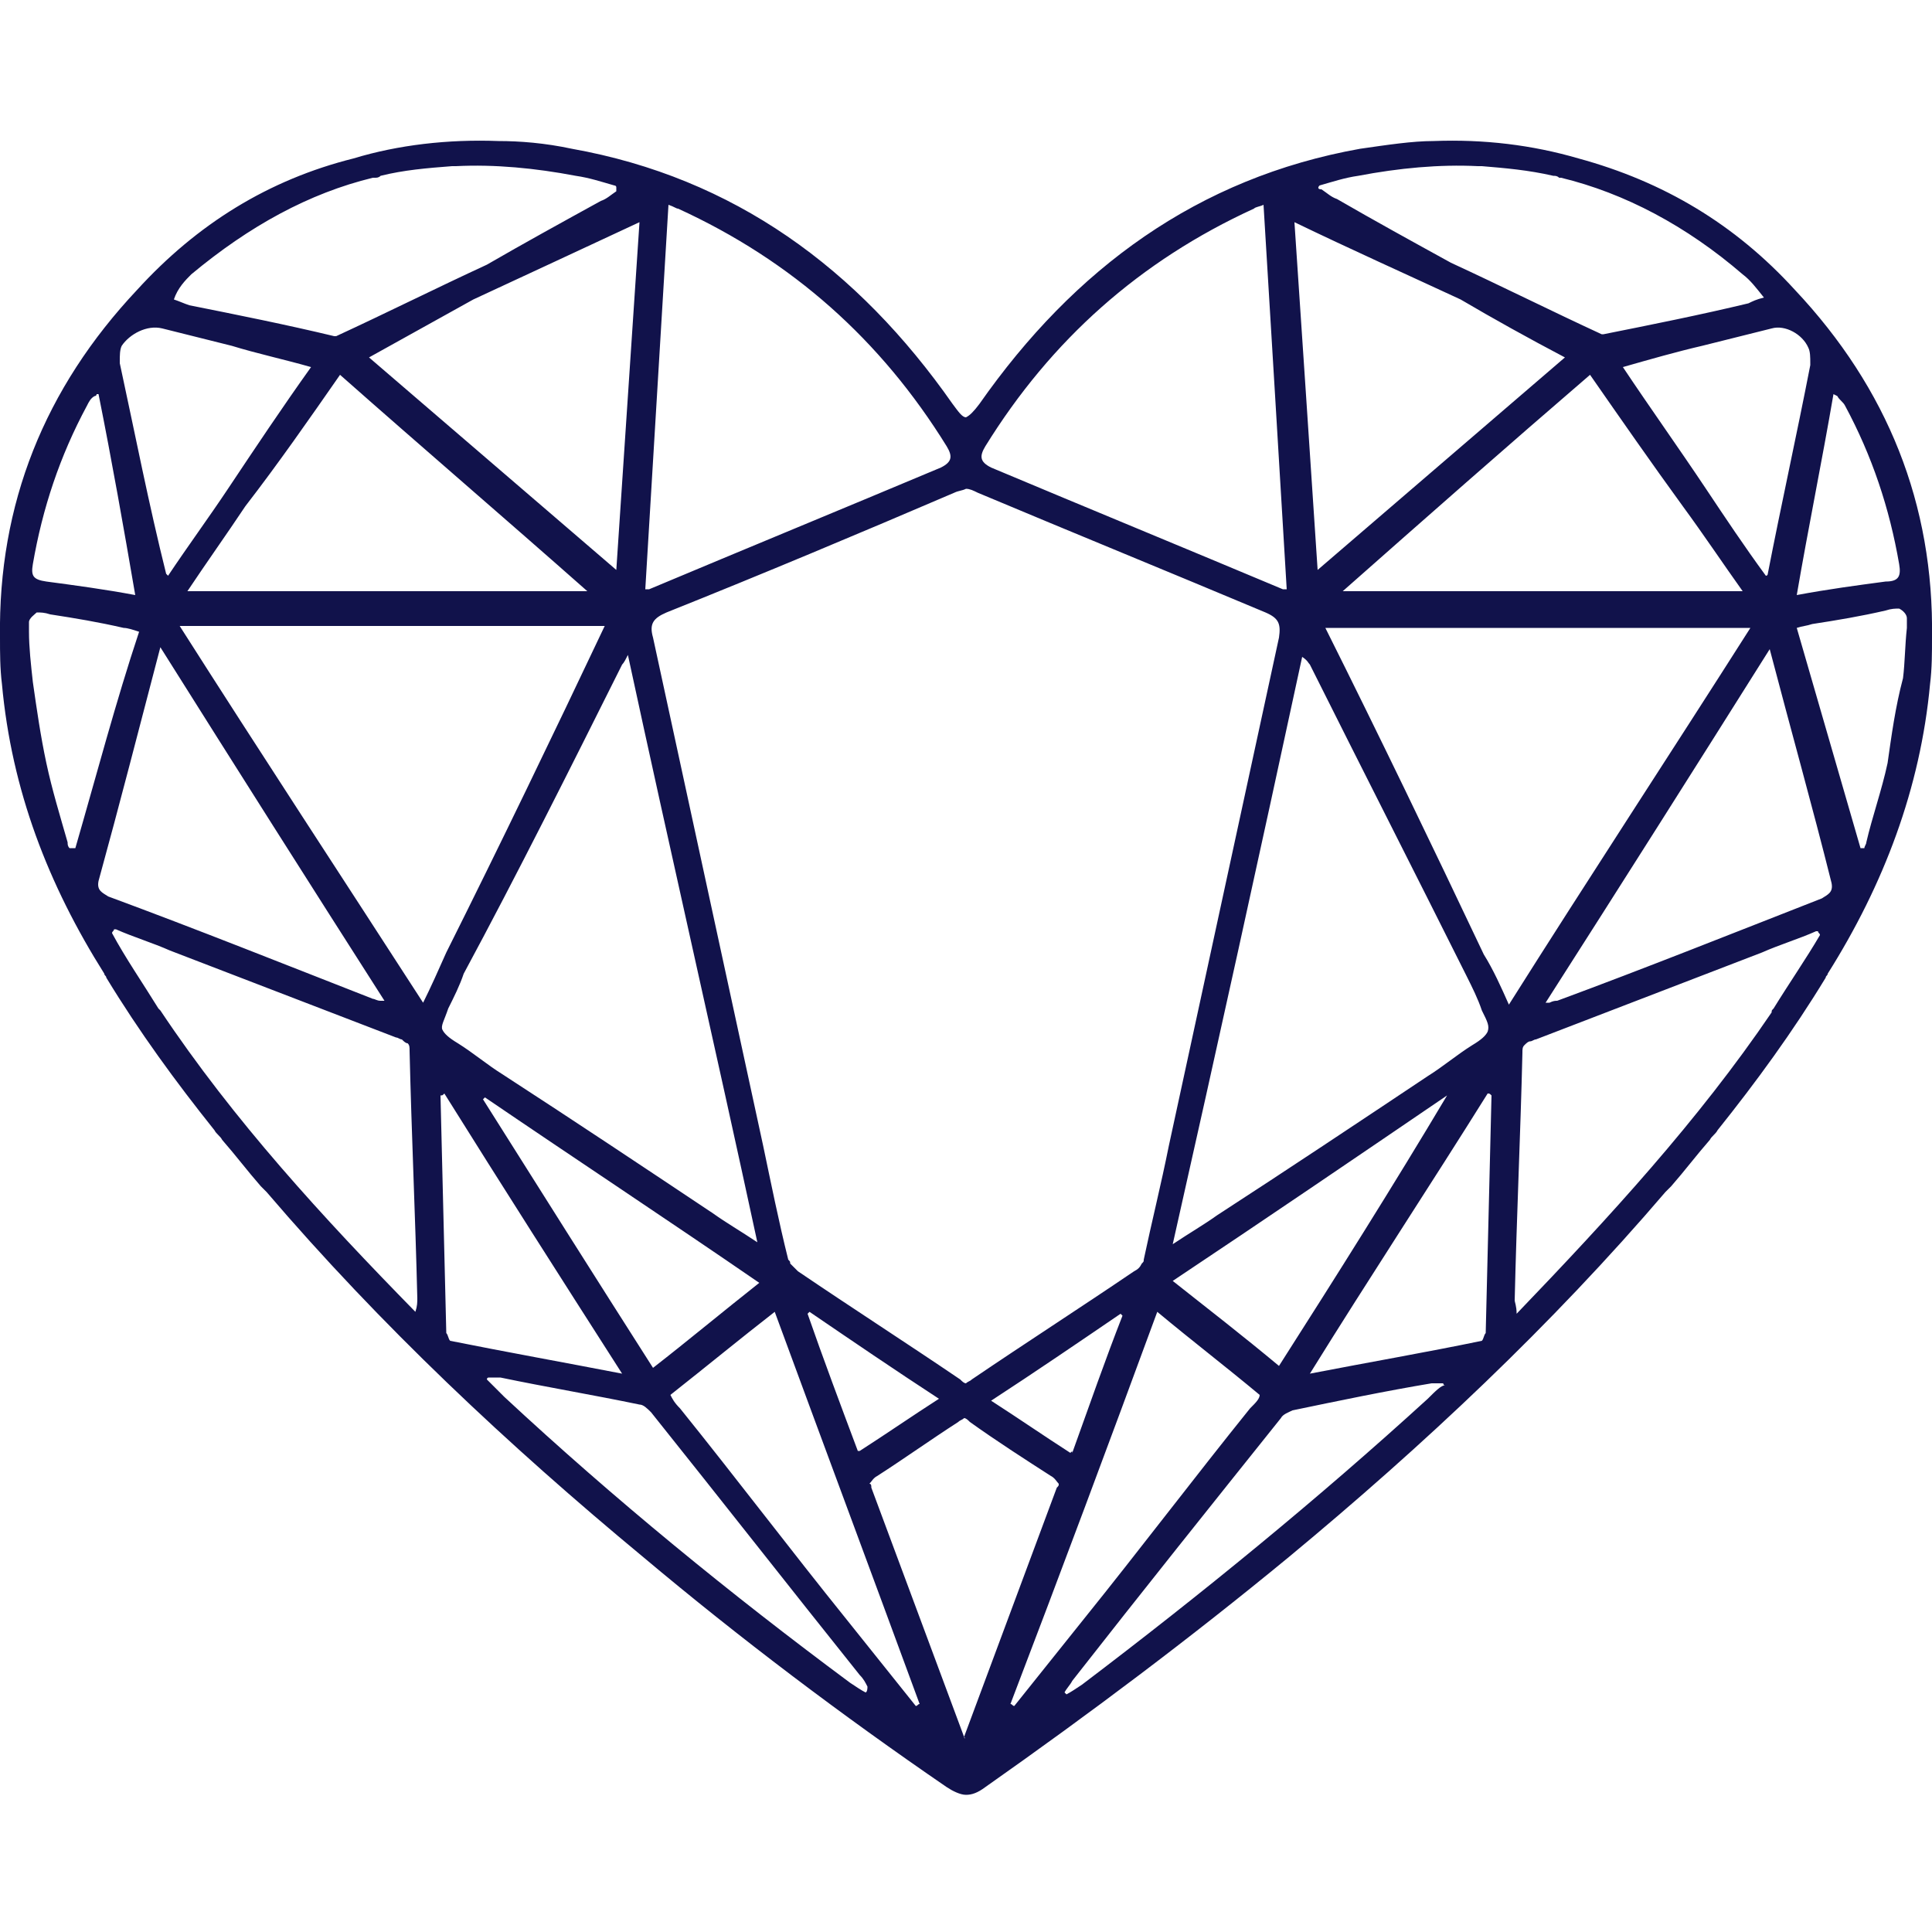 <?xml version="1.0" encoding="utf-8"?>
<!-- Generator: Adobe Illustrator 27.9.4, SVG Export Plug-In . SVG Version: 9.03 Build 54784)  -->
<svg version="1.1" id="レイヤー_1" xmlns="http://www.w3.org/2000/svg" xmlns:xlink="http://www.w3.org/1999/xlink" x="0px"
	 y="0px" viewBox="0 0 100 100" style="enable-background:new 0 0 100 100;" xml:space="preserve">
<style type="text/css">
	.st0{fill:#11124B;}
</style>
<path class="st0" d="M100,33c0.1-6.9-2.3-12.9-7.1-18c-3.1-3.4-6.8-5.6-11.2-6.8c-2.4-0.7-4.9-1-7.5-0.9c-1.1,0-2.4,0.2-3.8,0.4
	C62,9.2,55.6,13.9,50.7,20.9c-0.3,0.4-0.5,0.6-0.7,0.7c-0.2,0-0.4-0.3-0.7-0.7C44.4,13.9,38,9.2,29.6,7.7c-1.4-0.3-2.7-0.4-3.8-0.4
	c-2.6-0.1-5.2,0.2-7.5,0.9c-4.4,1.1-8.1,3.4-11.2,6.8C2.3,20.1-0.1,26.1,0,33c0,0.8,0,1.6,0.1,2.4c0.5,5.5,2.4,10.4,5.3,15
	c0,0.1,0.1,0.1,0.1,0.2c1.7,2.8,3.6,5.4,5.6,7.9l0,0c0.1,0.2,0.3,0.3,0.4,0.5c0.7,0.8,1.3,1.6,2,2.4c0.1,0.1,0.2,0.2,0.3,0.3
	c5.9,6.9,12.5,13.1,19.5,18.9c5,4.2,10.3,8.2,15.7,11.9c0.3,0.2,0.7,0.4,1,0.4s0.6-0.1,1-0.4c5.4-3.8,10.6-7.7,15.7-11.9
	c7-5.8,13.6-12,19.5-18.9c0.1-0.1,0.2-0.2,0.3-0.3c0.7-0.8,1.3-1.6,2-2.4c0.1-0.2,0.3-0.3,0.4-0.5l0,0c2-2.5,3.9-5.1,5.6-7.9
	c0-0.1,0.1-0.1,0.1-0.2c2.9-4.6,4.8-9.6,5.3-15C100,34.6,100,33.8,100,33z M91.8,52.2C91.8,52.2,91.8,52.3,91.8,52.2
	c-0.1,0.1-0.1,0.1-0.1,0.2C87.9,58,83.3,63,78.5,68l0,0c0-0.4-0.1-0.6-0.1-0.7c0.1-4.3,0.3-8.6,0.4-12.8c0-0.2,0-0.3,0.1-0.4
	c0.1-0.1,0.2-0.2,0.3-0.2c0.1,0,0.2-0.1,0.3-0.1c3.9-1.5,7.8-3,11.7-4.5c0.9-0.4,1.9-0.7,2.8-1.1h0.1c0,0.1,0.1,0.1,0.1,0.2
	C93.5,49.6,92.6,50.9,91.8,52.2z M8.3,52.3l-0.1-0.1c-0.8-1.3-1.7-2.6-2.4-3.9c0-0.1,0.1-0.1,0.1-0.2H6c0.9,0.4,1.9,0.7,2.8,1.1
	c3.9,1.5,7.8,3,11.7,4.5c0.1,0,0.2,0.1,0.3,0.1c0.1,0.1,0.2,0.2,0.3,0.2c0.1,0.1,0.1,0.2,0.1,0.4c0.1,4.3,0.3,8.6,0.4,12.8
	c0,0.2,0,0.4-0.1,0.7l0,0C16.7,63,12.1,58,8.3,52.3L8.3,52.3z M9.9,14.2c3-2.5,6.1-4.2,9.4-5c0,0,0,0,0.1,0s0.2,0,0.3-0.1
	c1.2-0.3,2.4-0.4,3.7-0.5h0.1c0,0,0,0,0.1,0c2-0.1,4.1,0.1,6.2,0.5c0.7,0.1,1.3,0.3,2,0.5c0,0,0.1,0,0.1,0.1s0,0.1,0,0.2
	c-0.3,0.2-0.5,0.4-0.8,0.5c-2,1.1-4,2.2-5.9,3.3c-2.6,1.2-5.2,2.5-7.8,3.7h-0.1c-2.5-0.6-5-1.1-7.5-1.6c-0.3-0.1-0.5-0.2-0.8-0.3
	C9.2,14.9,9.6,14.5,9.9,14.2z M68.3,9.6c0.7-0.2,1.3-0.4,2-0.5c2.1-0.4,4.2-0.6,6.2-0.5c0,0,0,0,0.1,0h0.1c1.2,0.1,2.4,0.2,3.7,0.5
	c0.1,0,0.2,0,0.3,0.1c0,0,0,0,0.1,0c3.3,0.8,6.5,2.5,9.4,5c0.4,0.3,0.7,0.7,1.1,1.2c-0.4,0.1-0.6,0.2-0.8,0.3
	c-2.5,0.6-5,1.1-7.5,1.6h-0.1c-2.6-1.2-5.2-2.5-7.8-3.7c-2-1.1-4-2.2-5.9-3.3c-0.3-0.1-0.5-0.3-0.8-0.5C68.2,9.8,68.2,9.7,68.3,9.6
	C68.3,9.7,68.3,9.7,68.3,9.6z M97.7,39.5c-0.3,1.4-0.8,2.8-1.1,4.1c0,0.1-0.1,0.2-0.1,0.3c-0.1,0-0.2,0-0.2,0
	c-1.1-3.8-2.2-7.6-3.3-11.4c0.3-0.1,0.5-0.1,0.8-0.2c1.3-0.2,2.5-0.4,3.8-0.7c0.3-0.1,0.5-0.1,0.7-0.1c0.2,0.1,0.4,0.3,0.4,0.5
	c0,0.1,0,0.2,0,0.3c0,0.1,0,0.2,0,0.2c-0.1,0.9-0.1,1.8-0.2,2.6C98.1,36.6,97.9,38.1,97.7,39.5z M76.7,69.4
	c-2.9,0.6-5.8,1.1-8.9,1.7c3.1-5,6.2-9.7,9.2-14.5c0.1,0,0.1,0,0.2,0.1c-0.1,4.1-0.2,8.1-0.3,12.3C76.8,69.1,76.8,69.3,76.7,69.4z
	 M73.9,72.4C68.2,77.6,62.2,82.5,56,87.2c-0.3,0.2-0.6,0.4-0.8,0.5l-0.1-0.1c0.1-0.2,0.3-0.4,0.4-0.6c3.6-4.6,7.2-9.1,10.8-13.6
	c0.1-0.2,0.4-0.3,0.6-0.4c2.4-0.5,4.8-1,7.2-1.4c0.2,0,0.4,0,0.6,0c0,0,0,0.1,0.1,0.1C74.6,71.7,74.3,72,73.9,72.4z M55.4,75.2
	c-1.4-0.9-2.7-1.8-4.1-2.7c2.3-1.5,4.5-3,6.7-4.5l0.1,0.1c-0.9,2.3-1.7,4.6-2.6,7.1C55.5,75.1,55.5,75.1,55.4,75.2z M64.9,10.8
	c0.1-0.1,0.3-0.1,0.5-0.2c0.4,6.6,0.8,13.2,1.2,19.9c-0.1,0-0.1,0-0.2,0c-5-2.1-10.1-4.2-15.1-6.3c-0.6-0.3-0.6-0.6-0.3-1.1
	C54.4,17.6,59,13.5,64.9,10.8z M93.6,18c0.1,0.2,0.1,0.5,0.1,0.8c0,0,0,0,0,0.1c-0.7,3.6-1.5,7.2-2.2,10.8c0,0,0,0.1-0.1,0.1
	c-1.1-1.5-2.1-3-3.1-4.5c-1.4-2.1-2.9-4.2-4.3-6.3c1.4-0.4,2.8-0.8,4.1-1.1c1.2-0.3,2.4-0.6,3.6-0.9C92.4,16.8,93.3,17.3,93.6,18z
	 M67.8,34.4c2.7,5.4,5.4,10.7,8.1,16.1c0.3,0.6,0.6,1.2,0.8,1.8c0.3,0.6,0.4,0.8,0.3,1.1c-0.1,0.2-0.3,0.4-0.8,0.7
	c-0.8,0.5-1.5,1.1-2.3,1.6c-3.6,2.4-7.2,4.8-10.9,7.2c-0.7,0.5-1.4,0.9-2.3,1.5C63,54.2,65.2,44.2,67.4,34
	C67.7,34.2,67.7,34.3,67.8,34.4z M74.9,56.7L74.9,56.7c-2.8,4.7-5.7,9.3-8.7,14c-1.8-1.5-3.6-2.9-5.5-4.4
	C65.5,63.1,70.2,59.9,74.9,56.7z M90.2,30.6c-6.9,0-13.7,0-20.7,0c4.3-3.8,8.5-7.5,12.8-11.2c1.6,2.3,3.2,4.6,4.8,6.8
	C88.2,27.7,89.2,29.2,90.2,30.6z M59.9,67.9c1.8,1.5,3.5,2.8,5.3,4.3c0,0.2-0.2,0.4-0.5,0.7c-2.9,3.6-5.7,7.3-8.6,10.9
	c-1.2,1.5-2.4,3-3.6,4.5c-0.1,0-0.1-0.1-0.2-0.1C54.9,81.4,57.4,74.7,59.9,67.9z M76.8,49.4c-2.7-5.7-5.4-11.3-8.2-16.9
	c7.4,0,14.6,0,22,0c-4.2,6.6-8.4,13-12.5,19.5C77.7,51.1,77.3,50.2,76.8,49.4z M80.2,51.9c0,0-0.1,0-0.2,0
	c3.9-6.1,7.7-12.1,11.6-18.3c1.1,4.2,2.2,8.1,3.2,12.1c0.1,0.5-0.2,0.6-0.5,0.8c-4.6,1.8-9.1,3.6-13.7,5.3
	C80.5,51.8,80.4,51.8,80.2,51.9z M94.9,20.4L94.9,20.4l0.2,0.1c0.1,0.2,0.3,0.3,0.4,0.5c1.4,2.6,2.3,5.3,2.8,8.2
	c0.1,0.6,0,0.9-0.7,0.9c-1.5,0.2-3,0.4-4.6,0.7C93.6,27.3,94.3,23.9,94.9,20.4z M81,18.5c-4.3,3.7-8.5,7.3-12.8,11
	c-0.4-6.1-0.8-12-1.2-18c2.9,1.4,5.8,2.7,8.6,4C77.3,16.5,79.1,17.5,81,18.5z M50.6,25.5c5,2.1,9.9,4.1,14.9,6.2
	c0.7,0.3,0.8,0.6,0.7,1.3c-1.9,8.8-3.8,17.5-5.7,26.3c-0.4,2-0.9,4-1.3,5.9c0,0.1,0,0.1-0.1,0.2c-0.1,0.2-0.2,0.3-0.4,0.4
	c-2.8,1.9-5.6,3.7-8.4,5.6c-0.1,0.1-0.2,0.1-0.3,0.2c-0.1,0-0.2-0.1-0.3-0.2c-2.8-1.9-5.6-3.7-8.4-5.6c-0.1-0.1-0.3-0.3-0.4-0.4
	c0-0.1,0-0.1-0.1-0.2c-0.5-2-0.9-4-1.3-5.9c-1.9-8.8-3.8-17.5-5.7-26.3c-0.2-0.7,0-1,0.7-1.3c5-2,10-4.1,14.9-6.2
	c0.2-0.1,0.4-0.1,0.6-0.2C50.2,25.3,50.4,25.4,50.6,25.5z M44.8,87.6c-0.2-0.1-0.5-0.3-0.8-0.5c-6.2-4.6-12.2-9.5-17.9-14.8
	c-0.4-0.4-0.7-0.7-0.9-0.9c0,0,0-0.1,0.1-0.1c0.2,0,0.4,0,0.6,0c2.4,0.5,4.8,0.9,7.2,1.4c0.2,0,0.4,0.2,0.6,0.4
	c3.6,4.5,7.2,9.1,10.8,13.6c0.2,0.2,0.3,0.4,0.4,0.6C44.9,87.6,44.8,87.6,44.8,87.6z M23.1,69c-0.1-4.2-0.2-8.2-0.3-12.3
	c0.1,0,0.1,0,0.2-0.1c3,4.8,6,9.5,9.2,14.5c-3.1-0.6-5.9-1.1-8.9-1.7C23.2,69.3,23.2,69.1,23.1,69z M21.9,51.9
	C17.7,45.4,13.5,39,9.3,32.4c7.4,0,14.6,0,22,0c-2.7,5.7-5.4,11.3-8.2,16.9C22.7,50.2,22.3,51.1,21.9,51.9z M3.6,43.9
	c-0.1-0.1-0.1-0.2-0.1-0.3c-0.4-1.4-0.8-2.7-1.1-4.1c-0.3-1.4-0.5-2.8-0.7-4.2c-0.1-0.9-0.2-1.8-0.2-2.6c0-0.1,0-0.2,0-0.2
	c0-0.1,0-0.2,0-0.3c0-0.2,0.3-0.4,0.4-0.5c0.2,0,0.4,0,0.7,0.1c1.3,0.2,2.5,0.4,3.8,0.7c0.2,0,0.5,0.1,0.8,0.2
	C6,36.3,5,40.1,3.9,43.9C3.8,43.9,3.7,43.9,3.6,43.9z M2.4,30.1c-0.7-0.1-0.8-0.3-0.7-0.9c0.5-2.9,1.4-5.6,2.8-8.2
	c0.1-0.2,0.2-0.4,0.4-0.5c0,0,0.1,0,0.1-0.1h0.1c0.7,3.5,1.3,6.9,1.9,10.4C5.4,30.5,3.9,30.3,2.4,30.1z M8.4,17
	c1.2,0.3,2.4,0.6,3.6,0.9c1.3,0.4,2.7,0.7,4.1,1.1c-1.5,2.1-2.9,4.2-4.3,6.3c-1,1.5-2.1,3-3.1,4.5c-0.1-0.1-0.1-0.1-0.1-0.1
	C7.7,26.1,7,22.5,6.2,18.8c0,0,0,0,0-0.1c0-0.3,0-0.6,0.1-0.8C6.7,17.3,7.6,16.8,8.4,17z M35.1,10.8C41,13.5,45.6,17.6,49,23.1
	c0.3,0.5,0.3,0.8-0.3,1.1c-5,2.1-10.1,4.2-15.1,6.3c0,0-0.1,0-0.2,0c0.4-6.7,0.8-13.2,1.2-19.9C34.9,10.7,35,10.8,35.1,10.8z
	 M32.2,34.4c0.1-0.1,0.2-0.3,0.3-0.5c2.2,10.2,4.5,20.2,6.7,30.4c-0.9-0.6-1.6-1-2.3-1.5c-3.6-2.4-7.2-4.8-10.9-7.2
	c-0.8-0.5-1.5-1.1-2.3-1.6c-0.5-0.3-0.7-0.5-0.8-0.7c-0.1-0.2,0.1-0.5,0.3-1.1c0.3-0.6,0.6-1.2,0.8-1.8
	C26.8,45.2,29.5,39.8,32.2,34.4z M25,56.9l0.1-0.1c4.7,3.2,9.4,6.3,14.2,9.6c-1.9,1.5-3.7,3-5.5,4.4C30.8,66.1,27.9,61.5,25,56.9z
	 M17.6,19.4c4.3,3.8,8.5,7.4,12.8,11.2c-7,0-13.7,0-20.7,0c1-1.5,2-2.9,3-4.4C14.4,24,16,21.7,17.6,19.4z M5.1,45.6
	c1.1-4,2.1-7.9,3.2-12.1c3.9,6.2,7.7,12.2,11.6,18.3c-0.1,0-0.1,0-0.2,0c-0.2,0-0.3-0.1-0.4-0.1c-4.6-1.8-9.1-3.6-13.7-5.3
	C5.3,46.2,5,46.1,5.1,45.6z M40.1,67.9c2.5,6.8,5,13.5,7.5,20.3c-0.1,0-0.1,0.1-0.2,0.1c-1.2-1.5-2.4-3-3.6-4.5
	c-2.9-3.6-5.7-7.3-8.6-10.9c-0.3-0.3-0.4-0.5-0.5-0.7C36.6,70.7,38.3,69.3,40.1,67.9z M44.4,75.1c-0.9-2.4-1.8-4.8-2.6-7.1l0.1-0.1
	c2.2,1.5,4.4,3,6.7,4.5c-1.4,0.9-2.7,1.8-4.1,2.7C44.5,75.1,44.5,75.1,44.4,75.1z M33.1,11.5c-0.4,6.1-0.8,11.9-1.2,18
	c-4.3-3.7-8.5-7.3-12.8-11c1.8-1,3.6-2,5.4-3C27.3,14.2,30.1,12.9,33.1,11.5z M49.9,89.9c-1.6-4.3-3.2-8.6-4.8-12.9
	c0-0.1,0-0.2-0.1-0.2c0.1-0.1,0.2-0.3,0.4-0.4c1.4-0.9,2.8-1.9,4.2-2.8c0.1-0.1,0.2-0.1,0.3-0.2c0.1,0,0.2,0.1,0.3,0.2
	c1.4,1,2.8,1.9,4.2,2.8c0.2,0.1,0.3,0.3,0.4,0.4c0,0.1,0,0.1-0.1,0.2C53.1,81.3,51.5,85.6,49.9,89.9C49.9,89.9,49.9,90,49.9,89.9
	C50,90,49.9,90,49.9,89.9z"/>
</svg>
